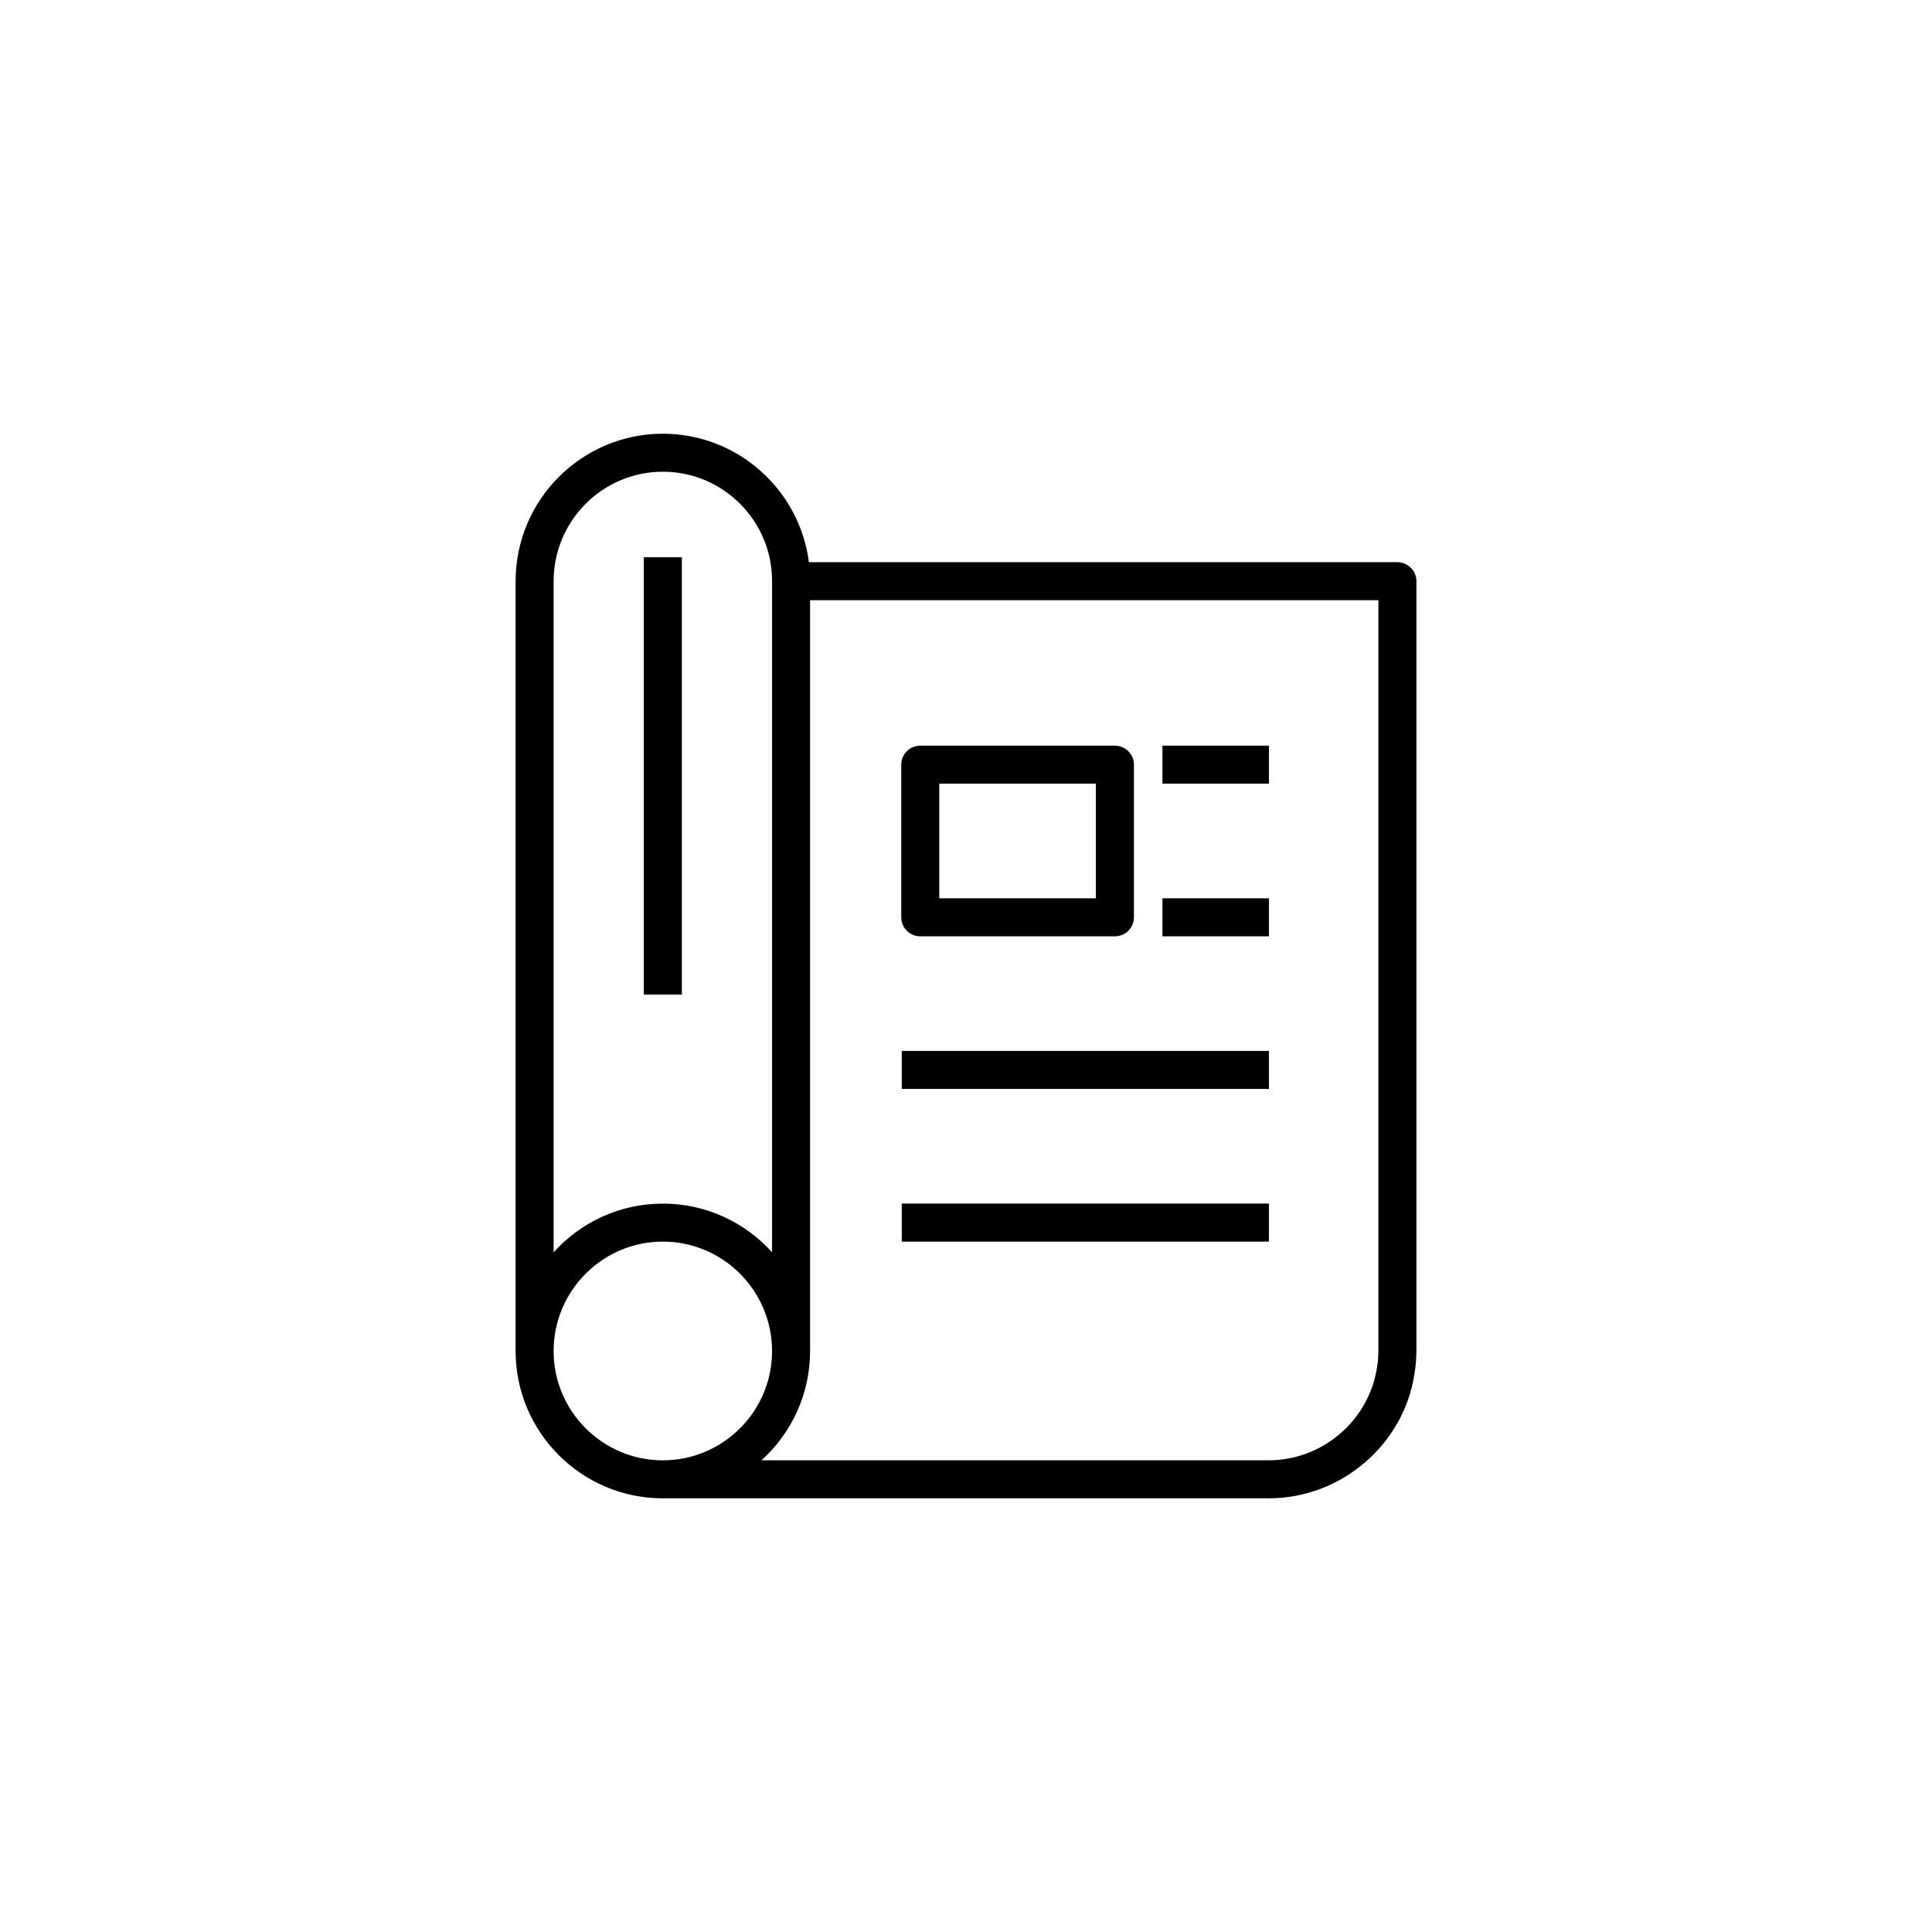 <?xml version="1.0" encoding="UTF-8"?>
<!-- Uploaded to: ICON Repo, www.iconrepo.com, Generator: ICON Repo Mixer Tools -->
<svg fill="#000000" width="800px" height="800px" version="1.1" viewBox="144 144 512 512" xmlns="http://www.w3.org/2000/svg">
 <path d="m480.28 541.07h-160.62c-21.52 0-39.02-17.504-39.02-39.02v-204.02c0-21.555 17.508-39.09 39.02-39.09 19.836 0 36.258 14.871 38.707 34.051h155.96c2.785 0 5.039 2.258 5.039 5.039v203.46h-10.078v-198.43h-150.61v198.99c0 11.465-4.973 21.793-12.879 28.945h134.47c14.219 0 26.535-10.59 28.648-24.625 0.141-0.746 0.191-1.328 0.246-1.863 0.055-0.742 0.121-1.598 0.121-2.453v-0.562h10.078v0.562c0 1.113-0.082 2.227-0.156 3.258-0.102 1.012-0.195 1.934-0.359 2.769-2.812 18.715-19.414 32.988-38.57 32.988zm-160.62-68.031c-15.961 0-28.945 13.012-28.945 29.016 0 15.957 12.984 28.945 28.945 28.945s28.945-12.984 28.945-28.945c0-16-12.984-29.016-28.945-29.016zm0-10.074c11.465 0 21.801 4.984 28.945 12.902v-177.84l5.039-0.035-5.039 0.035v-0.07c0-15.957-12.984-28.945-28.945-28.945s-28.945 13.012-28.945 29.016v177.84c7.144-7.922 17.473-12.898 28.945-12.898zm160.62 10.074h-97.301v-10.078h97.301zm0-40.457h-97.301v-10.078h97.301zm-155.58-25.023h-10.078v-115.88h10.078zm155.58-15.426h-28.219v-10.078h28.219zm-40.816 0h-51.586c-2.785 0-5.039-2.258-5.039-5.039v-40.449c0-2.781 2.254-5.039 5.039-5.039h51.586c2.785 0 5.039 2.258 5.039 5.039v40.449c0 2.781-2.254 5.039-5.039 5.039zm-46.547-10.074h41.508v-30.375h-41.508zm87.363-30.383h-28.219v-10.078h28.219z"/>
</svg>
